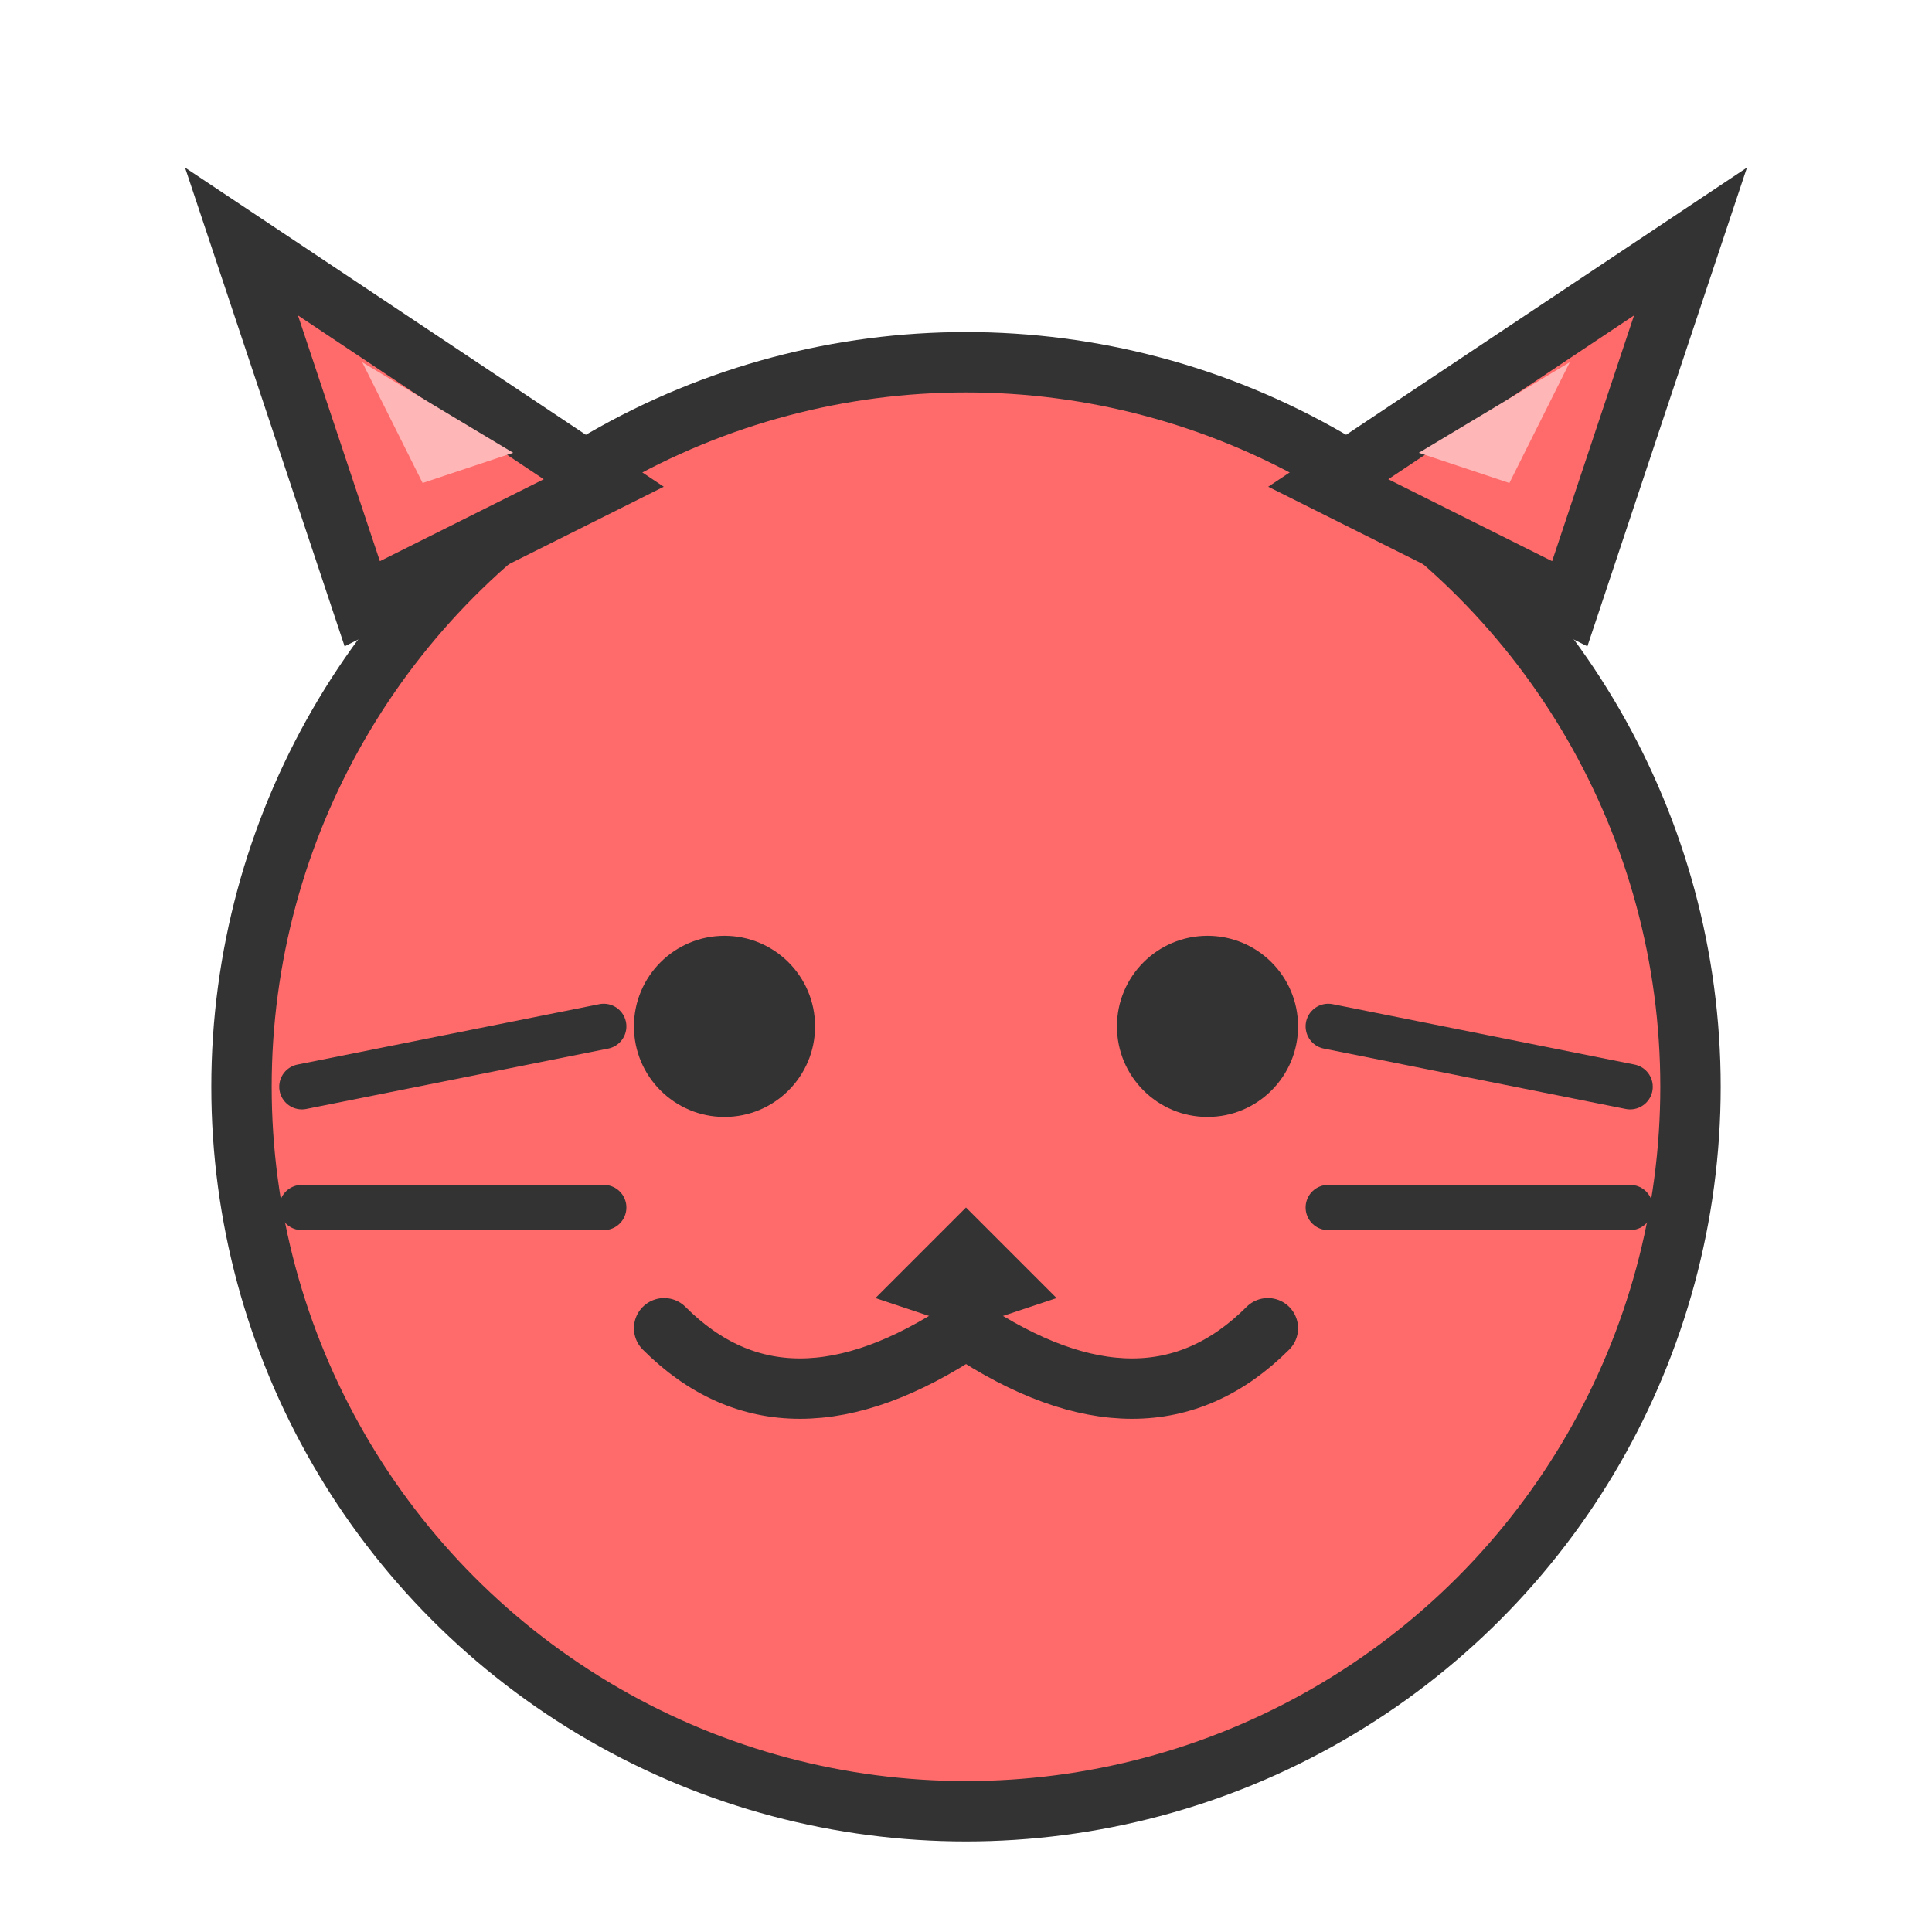 <svg xmlns="http://www.w3.org/2000/svg" viewBox="0 0 64 64">
  <!-- Cat head circle -->
  <circle cx="32" cy="36" r="24" fill="#FF6B6B" stroke="#333" stroke-width="2"/>
  
  <!-- Cat ears -->
  <path d="M 12 20 L 8 8 L 20 16 Z" fill="#FF6B6B" stroke="#333" stroke-width="2"/>
  <path d="M 52 20 L 56 8 L 44 16 Z" fill="#FF6B6B" stroke="#333" stroke-width="2"/>
  
  <!-- Inner ear -->
  <path d="M 14 16 L 12 12 L 17 15 Z" fill="#FFB6B6"/>
  <path d="M 50 16 L 52 12 L 47 15 Z" fill="#FFB6B6"/>
  
  <!-- Eyes -->
  <circle cx="24" cy="34" r="3" fill="#333"/>
  <circle cx="40" cy="34" r="3" fill="#333"/>
  
  <!-- Nose -->
  <path d="M 32 40 L 29 43 L 32 44 L 35 43 Z" fill="#333"/>
  
  <!-- Mouth -->
  <path d="M 32 44 Q 26 48 22 44" fill="none" stroke="#333" stroke-width="2" stroke-linecap="round"/>
  <path d="M 32 44 Q 38 48 42 44" fill="none" stroke="#333" stroke-width="2" stroke-linecap="round"/>
  
  <!-- Whiskers -->
  <line x1="10" y1="36" x2="20" y2="34" stroke="#333" stroke-width="1.5" stroke-linecap="round"/>
  <line x1="10" y1="40" x2="20" y2="40" stroke="#333" stroke-width="1.5" stroke-linecap="round"/>
  <line x1="44" y1="34" x2="54" y2="36" stroke="#333" stroke-width="1.5" stroke-linecap="round"/>
  <line x1="44" y1="40" x2="54" y2="40" stroke="#333" stroke-width="1.5" stroke-linecap="round"/>
</svg>